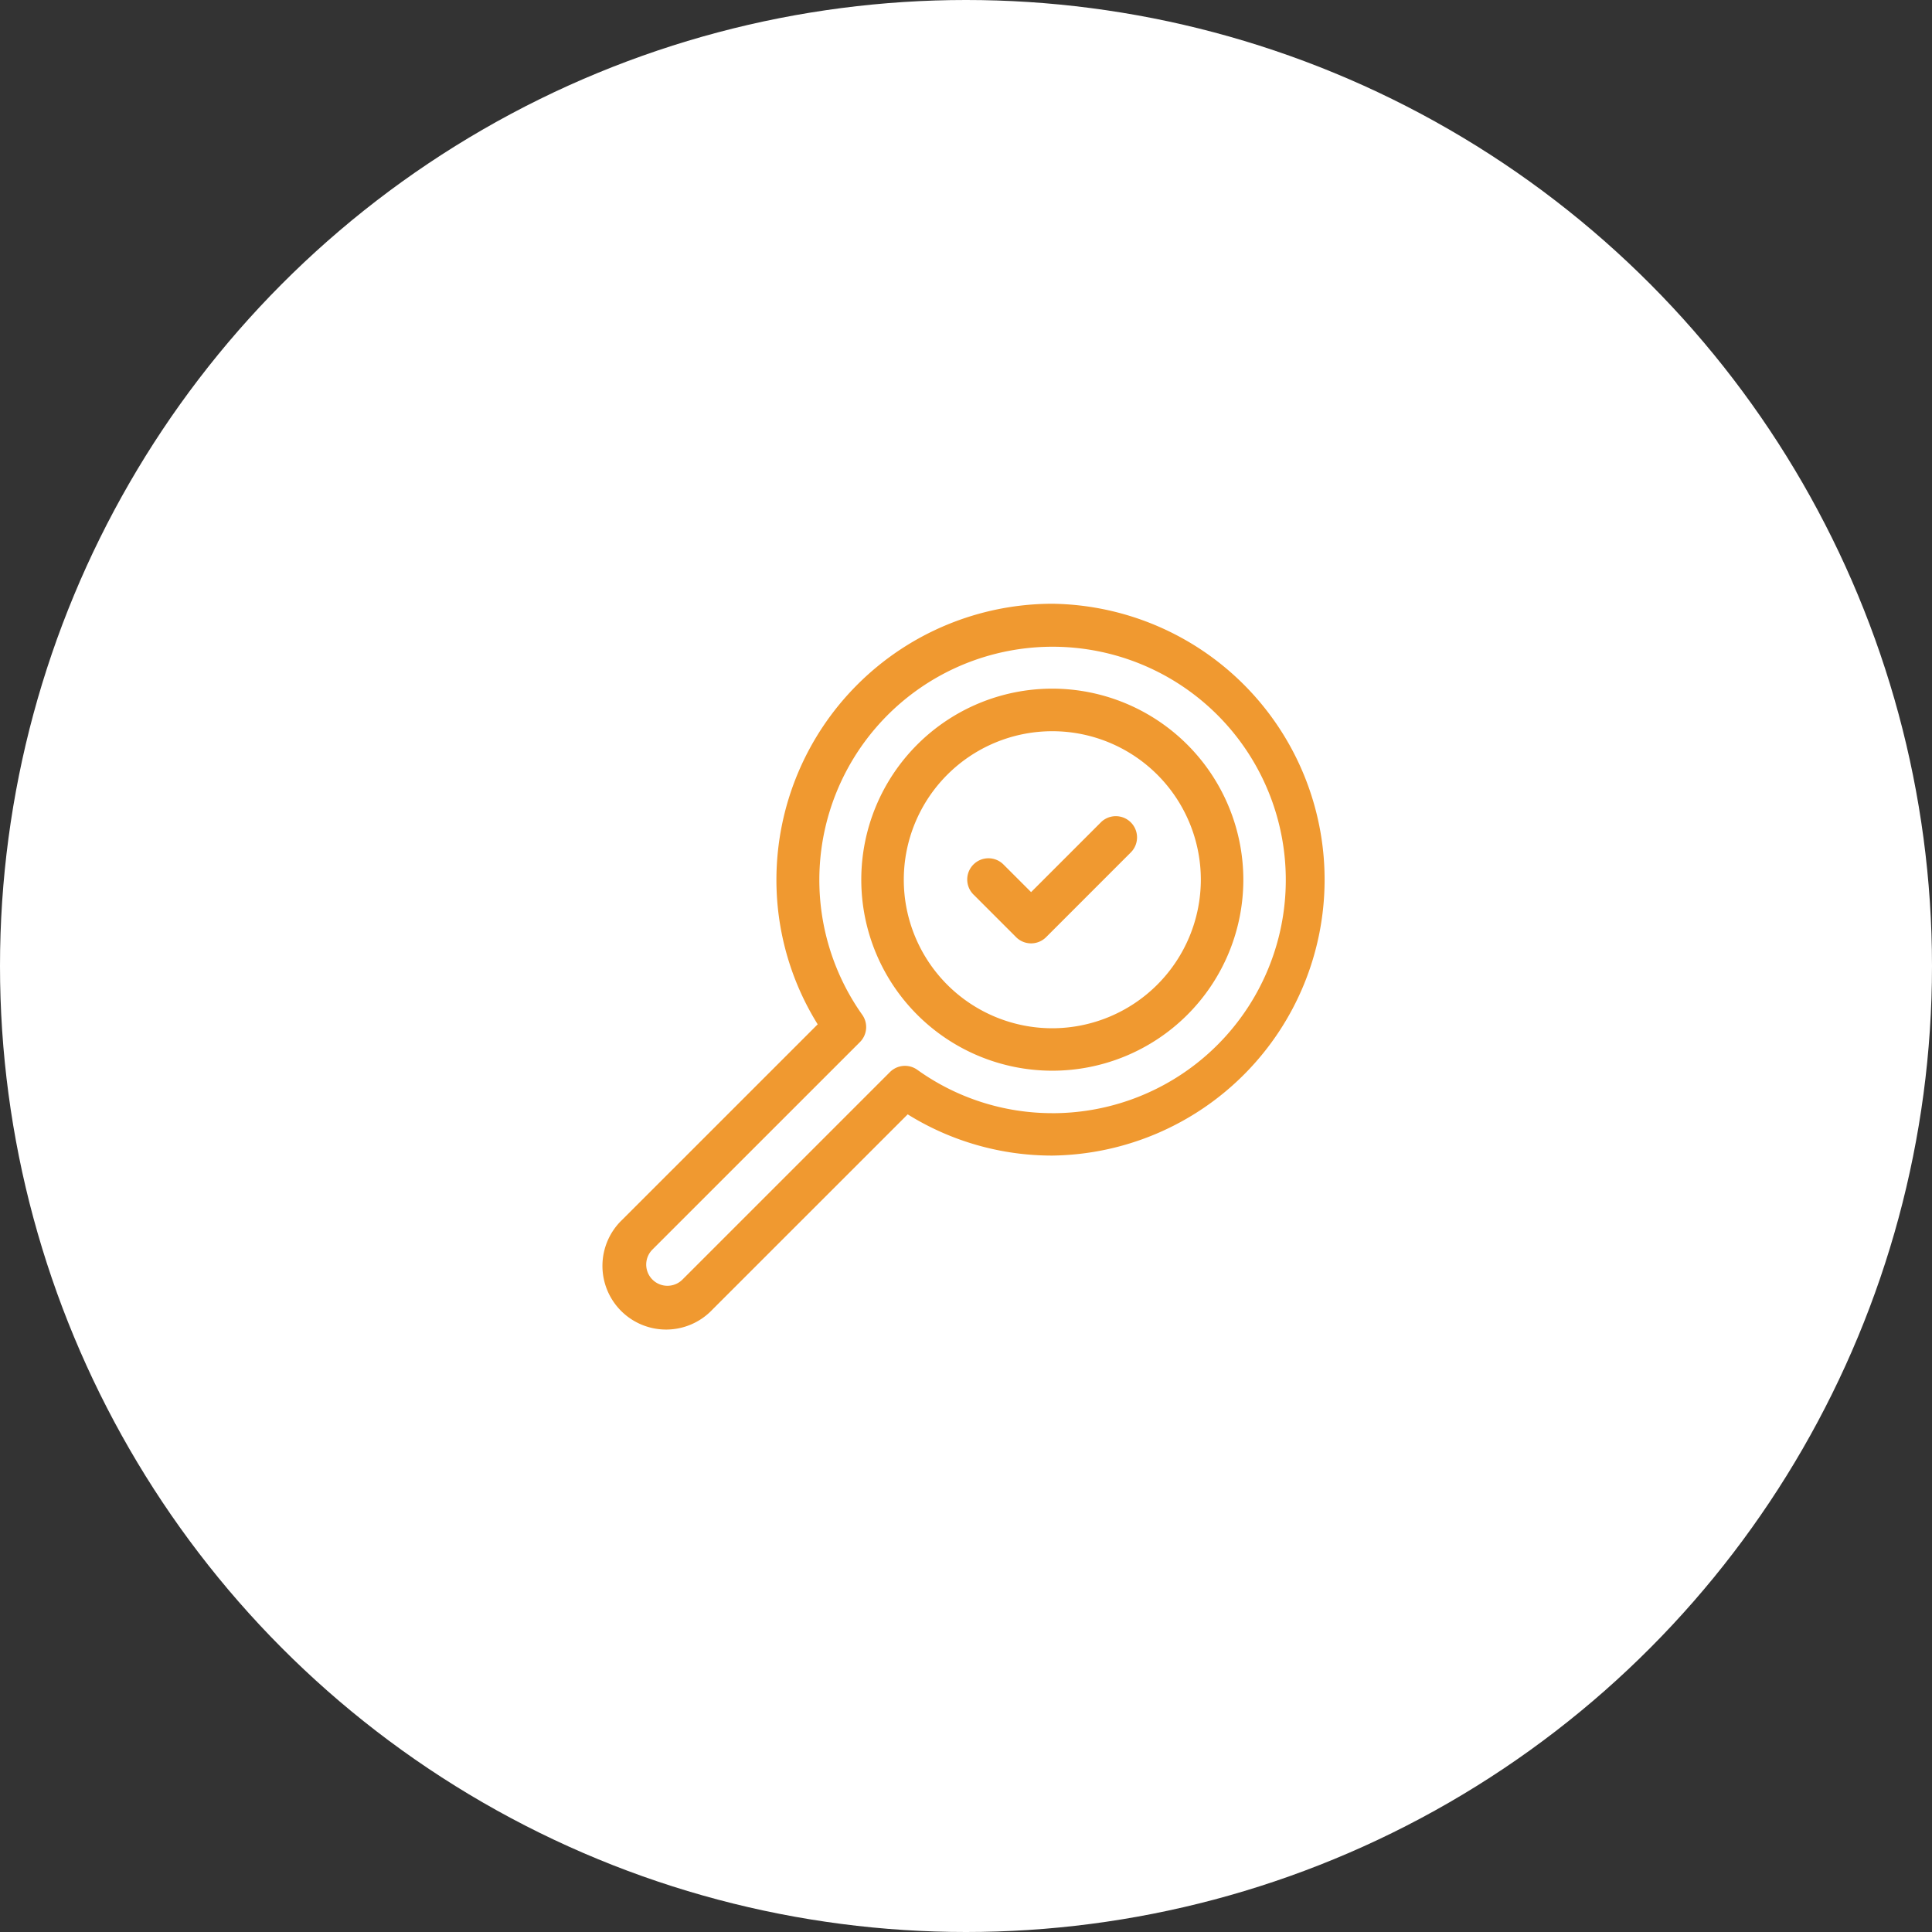 <svg xmlns="http://www.w3.org/2000/svg" width="160" height="160" viewBox="0 0 160 160">
  <rect x="0" y="0" width="160" height="160" fill="#333333" stroke="none"/>
  <g id="グループ_1307" data-name="グループ 1307" transform="translate(-136 -1225)">
    <circle id="_20210908_034" data-name="20210908_034" cx="80" cy="80" r="80" transform="translate(136 1225)" fill="#fff"/>
    <g id="find" transform="translate(186 1275)">
      <path id="パス_256" data-name="パス 256" d="M197.82,60a15.82,15.82,0,1,0,15.82,15.82A15.838,15.838,0,0,0,197.82,60Zm0,28.125a12.3,12.3,0,1,1,12.3-12.3A12.319,12.319,0,0,1,197.82,88.125Z" transform="translate(-160.672 -52.969)" fill="#f09930"/>
      <path id="パス_257" data-name="パス 257" d="M268.061,150.515l-5.788,5.788L260,154.031a1.758,1.758,0,1,0-2.486,2.486l3.516,3.516a1.758,1.758,0,0,0,2.486,0L270.547,153a1.758,1.758,0,0,0-2.486-2.486Z" transform="translate(-226.882 -132.422)" fill="#f09930"/>
      <path id="パス_258" data-name="パス 258" d="M37.148,0A22.877,22.877,0,0,0,14.3,22.852a22.624,22.624,0,0,0,3.417,11.978L1.546,51A5.273,5.273,0,1,0,9,58.454L25.171,42.286A22.624,22.624,0,0,0,37.148,45.7a22.852,22.852,0,0,0,0-45.7Zm0,42.188a19.172,19.172,0,0,1-11.183-3.593,1.758,1.758,0,0,0-2.263.189L6.517,55.969a1.757,1.757,0,1,1-2.485-2.486L21.217,36.3a1.758,1.758,0,0,0,.189-2.263,19.315,19.315,0,1,1,15.743,8.153Z" fill="#f09930"/>
    </g>
  </g>
</svg>
